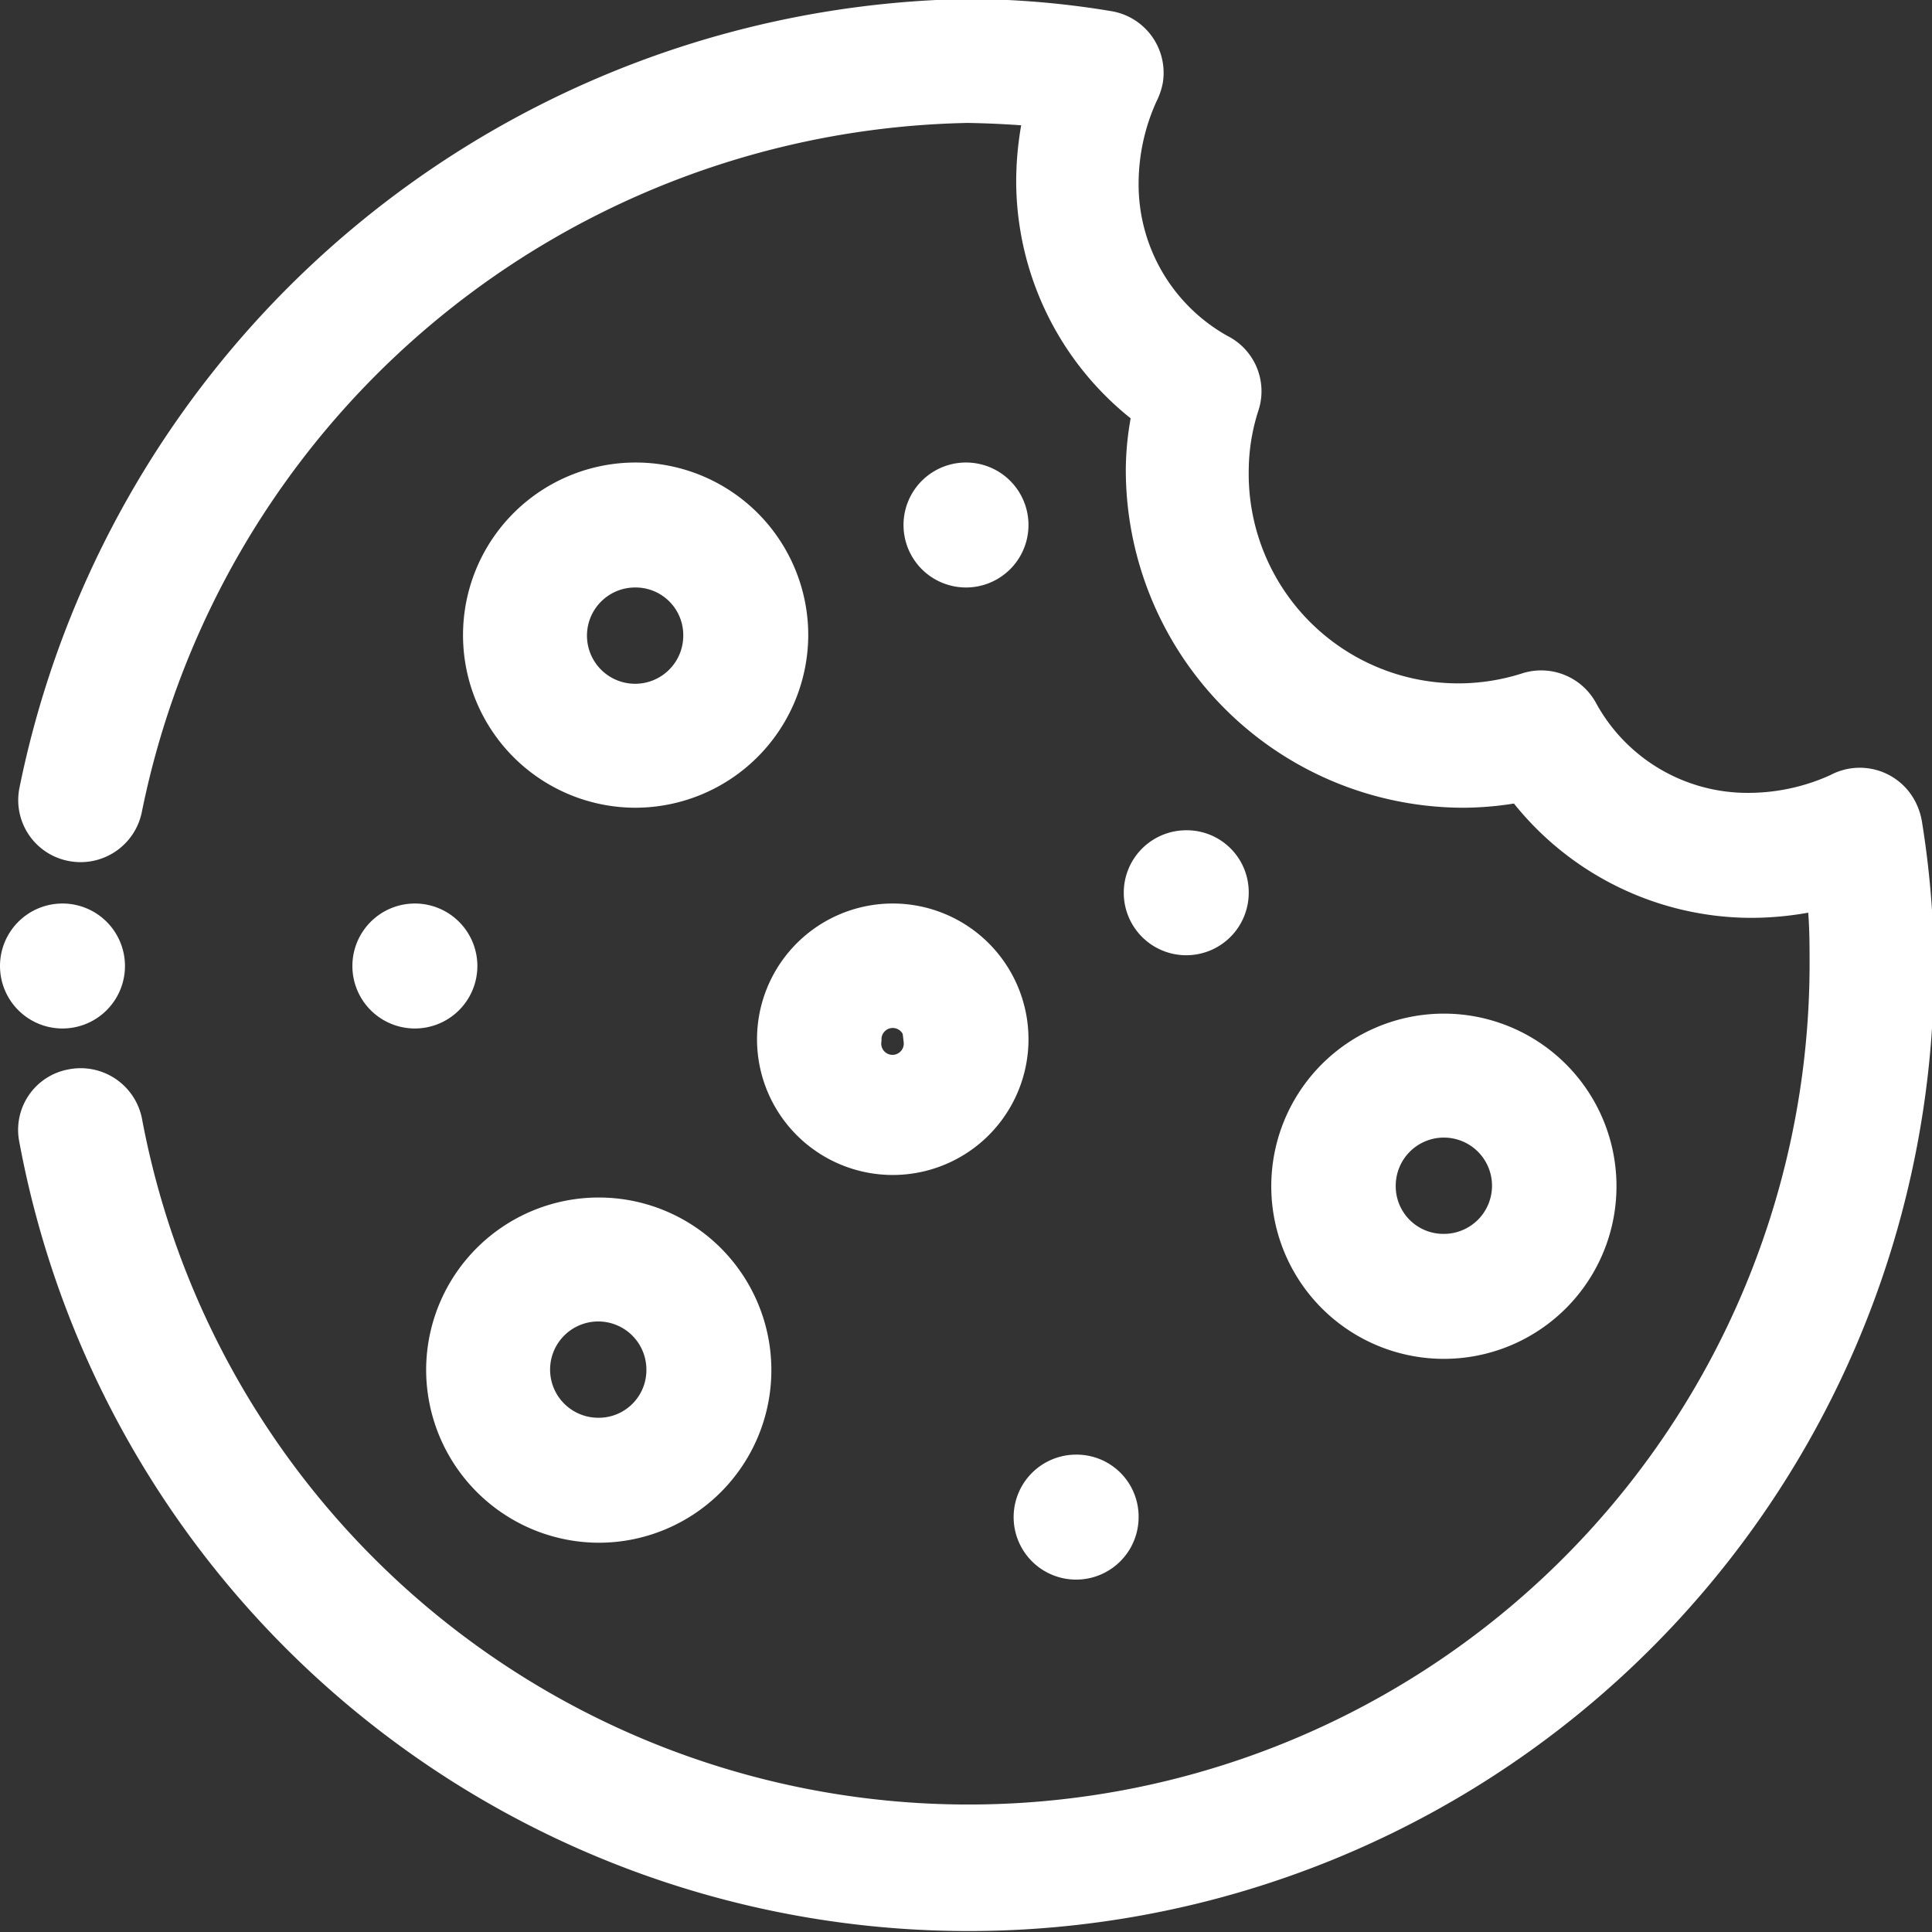 <svg id="Layer_1" data-name="Layer 1" xmlns="http://www.w3.org/2000/svg" viewBox="0 0 37.72 37.72"><rect x="0" y="0" width="37.72" height="37.72" fill="#333333" stroke="none"/><defs><style>.cls-1{fill:#fff;stroke:#fff}</style></defs><g id="cookie"><path id="Path_378" data-name="Path 378" class="cls-1" d="M144.23 270.57a.72.72 0 100 1.44.72.72 0 100-1.44z" transform="translate(-125.37 -261.04)"/><path id="Path_379" data-name="Path 379" class="cls-1" d="M148.53 277.75a.72.72 0 10.72.71.71.71 0 00-.72-.71z" transform="translate(-125.37 -261.04)"/><path id="Path_380" data-name="Path 380" class="cls-1" d="M133.47 279.18a.72.72 0 10.72.72.72.72 0 00-.72-.72z" transform="translate(-125.37 -261.04)"/><path id="Path_381" data-name="Path 381" class="cls-1" d="M146.38 289.94a.72.72 0 10.72.71.71.71 0 00-.72-.71z" transform="translate(-125.37 -261.04)"/><path id="Path_382" data-name="Path 382" class="cls-1" d="M134.19 287.79a2.87 2.87 0 112.87 2.87 2.88 2.88 0 01-2.87-2.87zm4.3 0a1.44 1.44 0 10-1.43 1.43 1.43 1.43 0 001.43-1.43z" transform="translate(-125.37 -261.04)"/><path id="Path_383" data-name="Path 383" class="cls-1" d="M153.55 281.33a2.87 2.87 0 11-2.86 2.87 2.87 2.87 0 012.86-2.87zm0 4.3a1.44 1.44 0 10-1.43-1.43 1.43 1.43 0 001.43 1.43z" transform="translate(-125.37 -261.04)"/><path id="Path_384" data-name="Path 384" class="cls-1" d="M137.78 276.31a2.87 2.87 0 112.87-2.87 2.88 2.88 0 01-2.87 2.87zm0-4.3a1.44 1.44 0 101.43 1.44 1.43 1.43 0 00-1.43-1.44z" transform="translate(-125.37 -261.04)"/><path id="Path_385" data-name="Path 385" class="cls-1" d="M140.65 281.33a2.15 2.15 0 112.15 2.15 2.15 2.15 0 01-2.15-2.15zm2.87 0a.72.72 0 10-1.44 0 .72.72 0 101.43 0z" transform="translate(-125.37 -261.04)"/><path id="Path_386" data-name="Path 386" class="cls-1" d="M126.59 279.18a.72.72 0 10.72.72.72.72 0 00-.72-.72z" transform="translate(-125.37 -261.04)"/><path id="Path_387" data-name="Path 387" class="cls-1" d="M147.5 262.8a4.39 4.39 0 00-.4 1.82 3.89 3.89 0 002 3.42.71.71 0 01.37.84 4.37 4.37 0 00-.22 1.34 4.59 4.59 0 006 4.44.72.72 0 01.85.36 3.87 3.87 0 003.41 2 4.39 4.39 0 001.82-.4.72.72 0 011 .32.81.81 0 01.07.22 18 18 0 01.23 2.74 18.35 18.35 0 01-36.39 3.35.7.7 0 01.56-.84.72.72 0 01.85.56 16.92 16.92 0 0033.55-3.07c0-.55 0-1.1-.1-1.65a5.87 5.87 0 01-1.56.21 5.45 5.45 0 01-4.4-2.28 5.94 5.94 0 01-1.19.13 6.1 6.1 0 01-6.1-6.1A5.3 5.3 0 01148 269a5.44 5.44 0 01-2.29-4.4 5.87 5.87 0 01.21-1.56c-.55-.06-1.1-.09-1.65-.1a17.28 17.28 0 00-16.62 13.85.72.72 0 01-.84.57.71.71 0 01-.57-.84 18.73 18.73 0 0118-15 16.79 16.79 0 012.74.23.72.72 0 01.6.82.86.86 0 01-.08.23z" transform="translate(-125.37 -261.04)"/></g></svg>